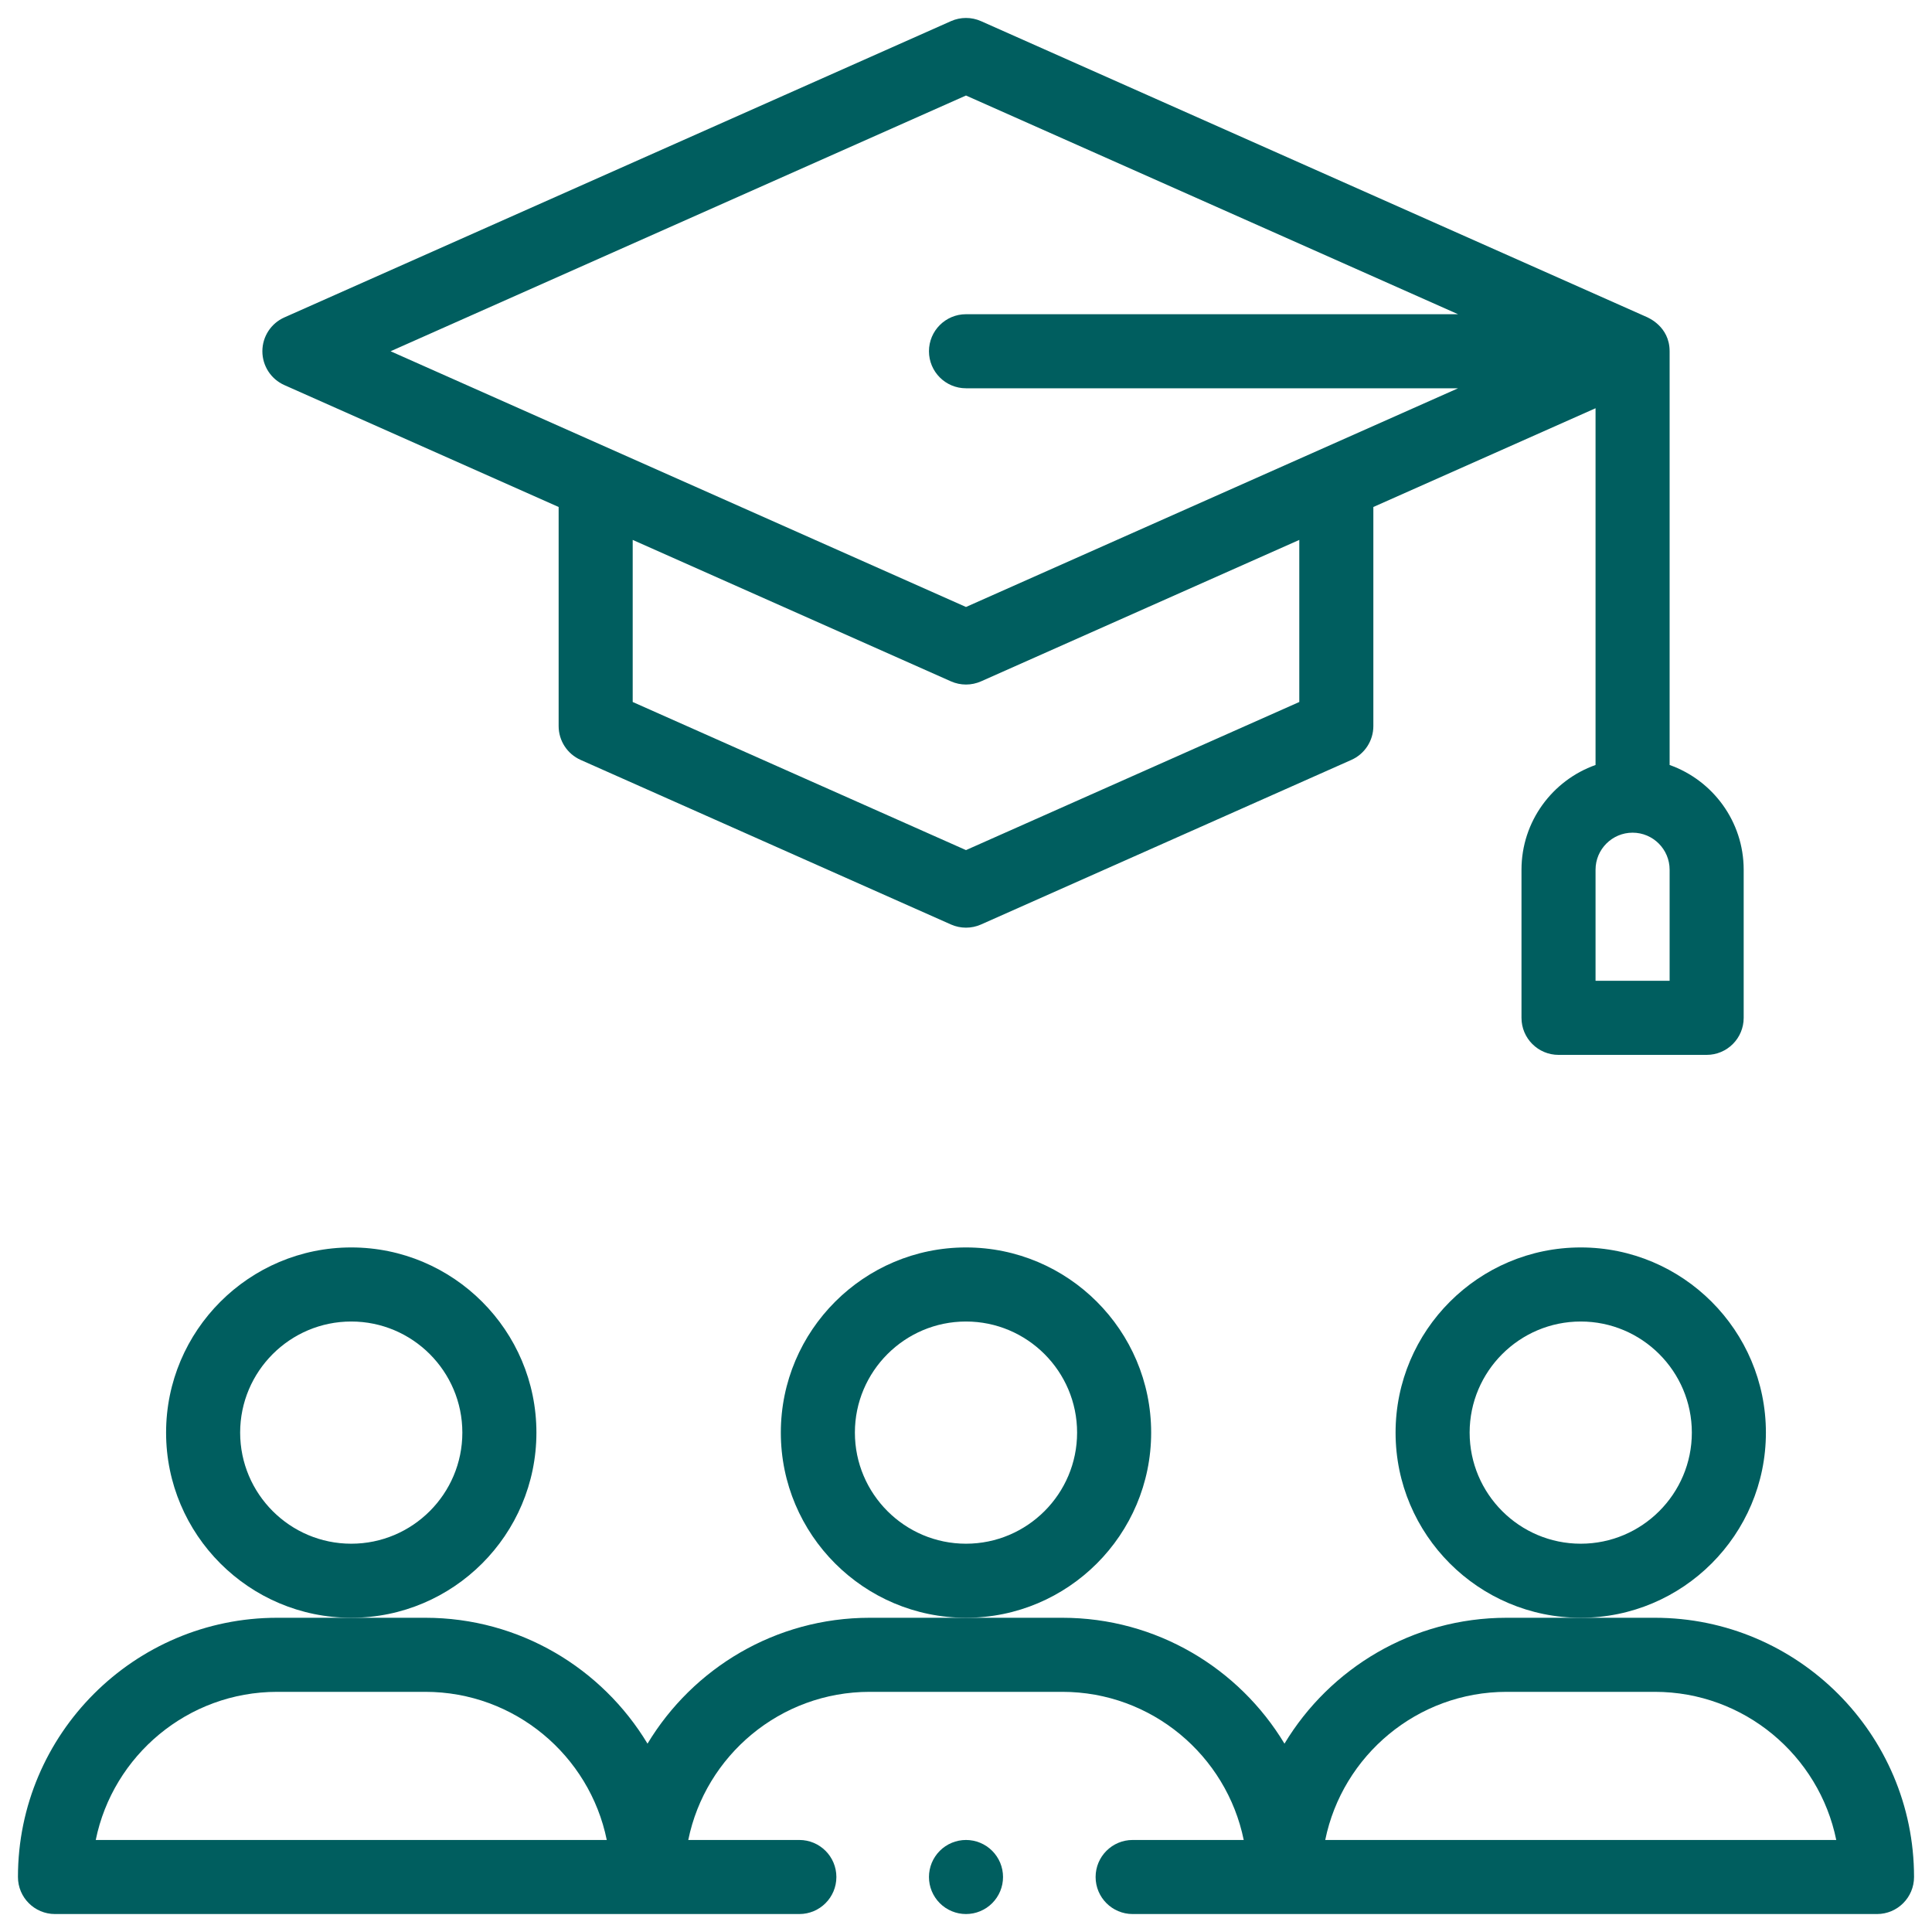 <svg xmlns="http://www.w3.org/2000/svg" xmlns:xlink="http://www.w3.org/1999/xlink" width="1080" zoomAndPan="magnify" viewBox="0 0 810 810" height="1080" preserveAspectRatio="xMidYMid meet" version="1.0"><defs><clipPath id="bd8caf3dc8"><path d="M 7.527 678 L 802.527 678 L 802.527 802.527 L 7.527 802.527 Z M 7.527 678 " clip-rule="nonzero"/></clipPath><clipPath id="a9c2971064"><path d="M 110 7.527 L 732 7.527 L 732 443 L 110 443 Z M 110 7.527 " clip-rule="nonzero"/></clipPath><clipPath id="01c82fc2b8"><path d="M 389 771 L 421 771 L 421 802.527 L 389 802.527 Z M 389 771 " clip-rule="nonzero"/></clipPath></defs><path fill="#005e5f" d="M 224.895 600.629 C 224.895 557.82 190.07 522.996 147.262 522.996 C 104.457 522.996 69.633 557.82 69.633 600.629 C 69.633 643.434 104.457 678.258 147.262 678.258 C 190.07 678.258 224.895 643.434 224.895 600.629 Z M 147.262 647.207 C 121.578 647.207 100.684 626.312 100.684 600.629 C 100.684 574.945 121.578 554.051 147.262 554.051 C 172.945 554.051 193.84 574.945 193.84 600.629 C 193.84 626.312 172.945 647.207 147.262 647.207 Z M 147.262 647.207 " fill-opacity="1" fill-rule="nonzero"/><path fill="#005e5f" d="M 482.629 600.629 C 482.629 557.82 447.805 522.996 404.996 522.996 C 362.191 522.996 327.367 557.82 327.367 600.629 C 327.367 643.434 362.191 678.258 404.996 678.258 C 447.805 678.258 482.629 643.434 482.629 600.629 Z M 404.996 647.207 C 379.312 647.207 358.418 626.312 358.418 600.629 C 358.418 574.945 379.312 554.051 404.996 554.051 C 430.68 554.051 451.578 574.945 451.578 600.629 C 451.578 626.312 430.68 647.207 404.996 647.207 Z M 404.996 647.207 " fill-opacity="1" fill-rule="nonzero"/><path fill="#005e5f" d="M 740.363 600.629 C 740.363 557.82 705.539 522.996 662.734 522.996 C 619.926 522.996 585.102 557.82 585.102 600.629 C 585.102 643.434 619.926 678.258 662.734 678.258 C 705.539 678.258 740.363 643.434 740.363 600.629 Z M 662.734 647.207 C 637.051 647.207 616.152 626.312 616.152 600.629 C 616.152 574.945 637.051 554.051 662.734 554.051 C 688.418 554.051 709.312 574.945 709.312 600.629 C 709.312 626.312 688.418 647.207 662.734 647.207 Z M 662.734 647.207 " fill-opacity="1" fill-rule="nonzero"/><g clip-path="url(#bd8caf3dc8)"><path fill="#005e5f" d="M 693.785 678.258 L 631.68 678.258 C 592.188 678.258 557.555 699.438 538.523 731.031 C 519.492 699.441 484.859 678.258 445.367 678.258 L 364.629 678.258 C 325.137 678.258 290.504 699.438 271.473 731.031 C 252.441 699.441 217.809 678.258 178.316 678.258 L 116.211 678.258 C 56.281 678.258 7.527 727.016 7.527 786.941 C 7.527 795.516 14.477 802.469 23.055 802.469 L 335.129 802.469 C 343.703 802.469 350.656 795.516 350.656 786.941 C 350.656 778.367 343.703 771.418 335.129 771.418 L 288.559 771.418 C 295.77 736.027 327.141 709.312 364.629 709.312 L 445.367 709.312 C 482.855 709.312 514.223 736.027 521.438 771.418 L 474.867 771.418 C 466.289 771.418 459.34 778.367 459.34 786.941 C 459.34 795.516 466.289 802.469 474.867 802.469 L 786.941 802.469 C 795.516 802.469 802.469 795.516 802.469 786.941 C 802.469 727.016 753.715 678.258 693.785 678.258 Z M 40.141 771.418 C 47.352 736.027 78.723 709.312 116.211 709.312 L 178.316 709.312 C 215.805 709.312 247.176 736.027 254.391 771.418 Z M 555.609 771.418 C 562.824 736.027 594.191 709.312 631.684 709.312 L 693.785 709.312 C 731.277 709.312 762.645 736.027 769.859 771.418 Z M 555.609 771.418 " fill-opacity="1" fill-rule="nonzero"/></g><g clip-path="url(#a9c2971064)"><path fill="#005e5f" d="M 637.891 364.629 L 637.891 426.734 C 637.891 435.309 644.844 442.262 653.418 442.262 L 715.523 442.262 C 724.098 442.262 731.047 435.309 731.047 426.734 L 731.047 364.629 C 731.047 344.391 718.066 327.133 699.996 320.723 L 699.996 147.262 C 699.996 136.742 690.723 133.121 690.566 132.984 C 690.539 132.973 690.516 132.957 690.488 132.949 L 411.305 8.867 C 407.289 7.082 402.707 7.082 398.691 8.867 L 119.223 133.078 C 113.613 135.566 110 141.129 110 147.262 C 110 153.398 113.613 158.957 119.219 161.449 L 234.211 212.559 L 234.211 304.406 C 234.211 310.543 237.824 316.102 243.43 318.594 L 398.691 387.594 C 400.699 388.484 402.848 388.93 404.996 388.93 C 407.148 388.93 409.297 388.484 411.305 387.594 L 566.566 318.594 C 572.172 316.102 575.785 310.543 575.785 304.406 L 575.785 212.559 L 668.941 171.156 L 668.941 320.723 C 650.871 327.133 637.891 344.391 637.891 364.629 Z M 699.996 411.207 L 668.941 411.207 L 668.941 364.629 C 668.941 356.07 675.91 349.105 684.469 349.105 C 693.031 349.105 699.996 356.07 699.996 364.629 Z M 404.996 40.047 L 611.305 131.738 L 404.996 131.738 C 396.422 131.738 389.473 138.688 389.473 147.262 C 389.473 155.836 396.422 162.789 404.996 162.789 L 611.312 162.789 L 404.996 254.48 L 163.754 147.266 Z M 544.734 294.312 L 404.996 356.41 L 265.262 294.312 L 265.262 226.359 L 398.691 285.66 C 400.699 286.551 402.848 286.996 404.996 286.996 C 407.148 286.996 409.297 286.551 411.305 285.66 L 544.734 226.359 Z M 544.734 294.312 " fill-opacity="1" fill-rule="nonzero"/></g><g clip-path="url(#01c82fc2b8)"><path fill="#005e5f" d="M 420.523 786.941 C 420.523 787.961 420.426 788.973 420.227 789.973 C 420.027 790.973 419.73 791.941 419.344 792.883 C 418.953 793.824 418.473 794.719 417.906 795.566 C 417.34 796.414 416.699 797.199 415.977 797.922 C 415.254 798.641 414.473 799.285 413.625 799.852 C 412.777 800.418 411.883 800.895 410.938 801.285 C 409.996 801.676 409.027 801.973 408.027 802.172 C 407.027 802.367 406.016 802.469 404.996 802.469 C 403.977 802.469 402.969 802.367 401.969 802.172 C 400.969 801.973 400 801.676 399.055 801.285 C 398.113 800.895 397.219 800.418 396.371 799.852 C 395.523 799.285 394.738 798.641 394.02 797.922 C 393.297 797.199 392.656 796.414 392.09 795.566 C 391.523 794.719 391.043 793.824 390.652 792.883 C 390.262 791.941 389.969 790.973 389.77 789.973 C 389.57 788.973 389.473 787.961 389.473 786.941 C 389.473 785.922 389.57 784.914 389.77 783.914 C 389.969 782.914 390.262 781.941 390.652 781 C 391.043 780.059 391.523 779.164 392.09 778.316 C 392.656 777.469 393.297 776.684 394.02 775.965 C 394.738 775.242 395.523 774.598 396.371 774.031 C 397.219 773.465 398.113 772.988 399.055 772.598 C 400 772.207 400.969 771.914 401.969 771.715 C 402.969 771.516 403.977 771.418 404.996 771.418 C 406.016 771.418 407.027 771.516 408.027 771.715 C 409.027 771.914 409.996 772.207 410.938 772.598 C 411.883 772.988 412.777 773.465 413.625 774.031 C 414.473 774.598 415.254 775.242 415.977 775.965 C 416.699 776.684 417.34 777.469 417.906 778.316 C 418.473 779.164 418.953 780.059 419.344 781 C 419.73 781.941 420.027 782.914 420.227 783.914 C 420.426 784.914 420.523 785.922 420.523 786.941 Z M 420.523 786.941 " fill-opacity="1" fill-rule="nonzero"/></g></svg>